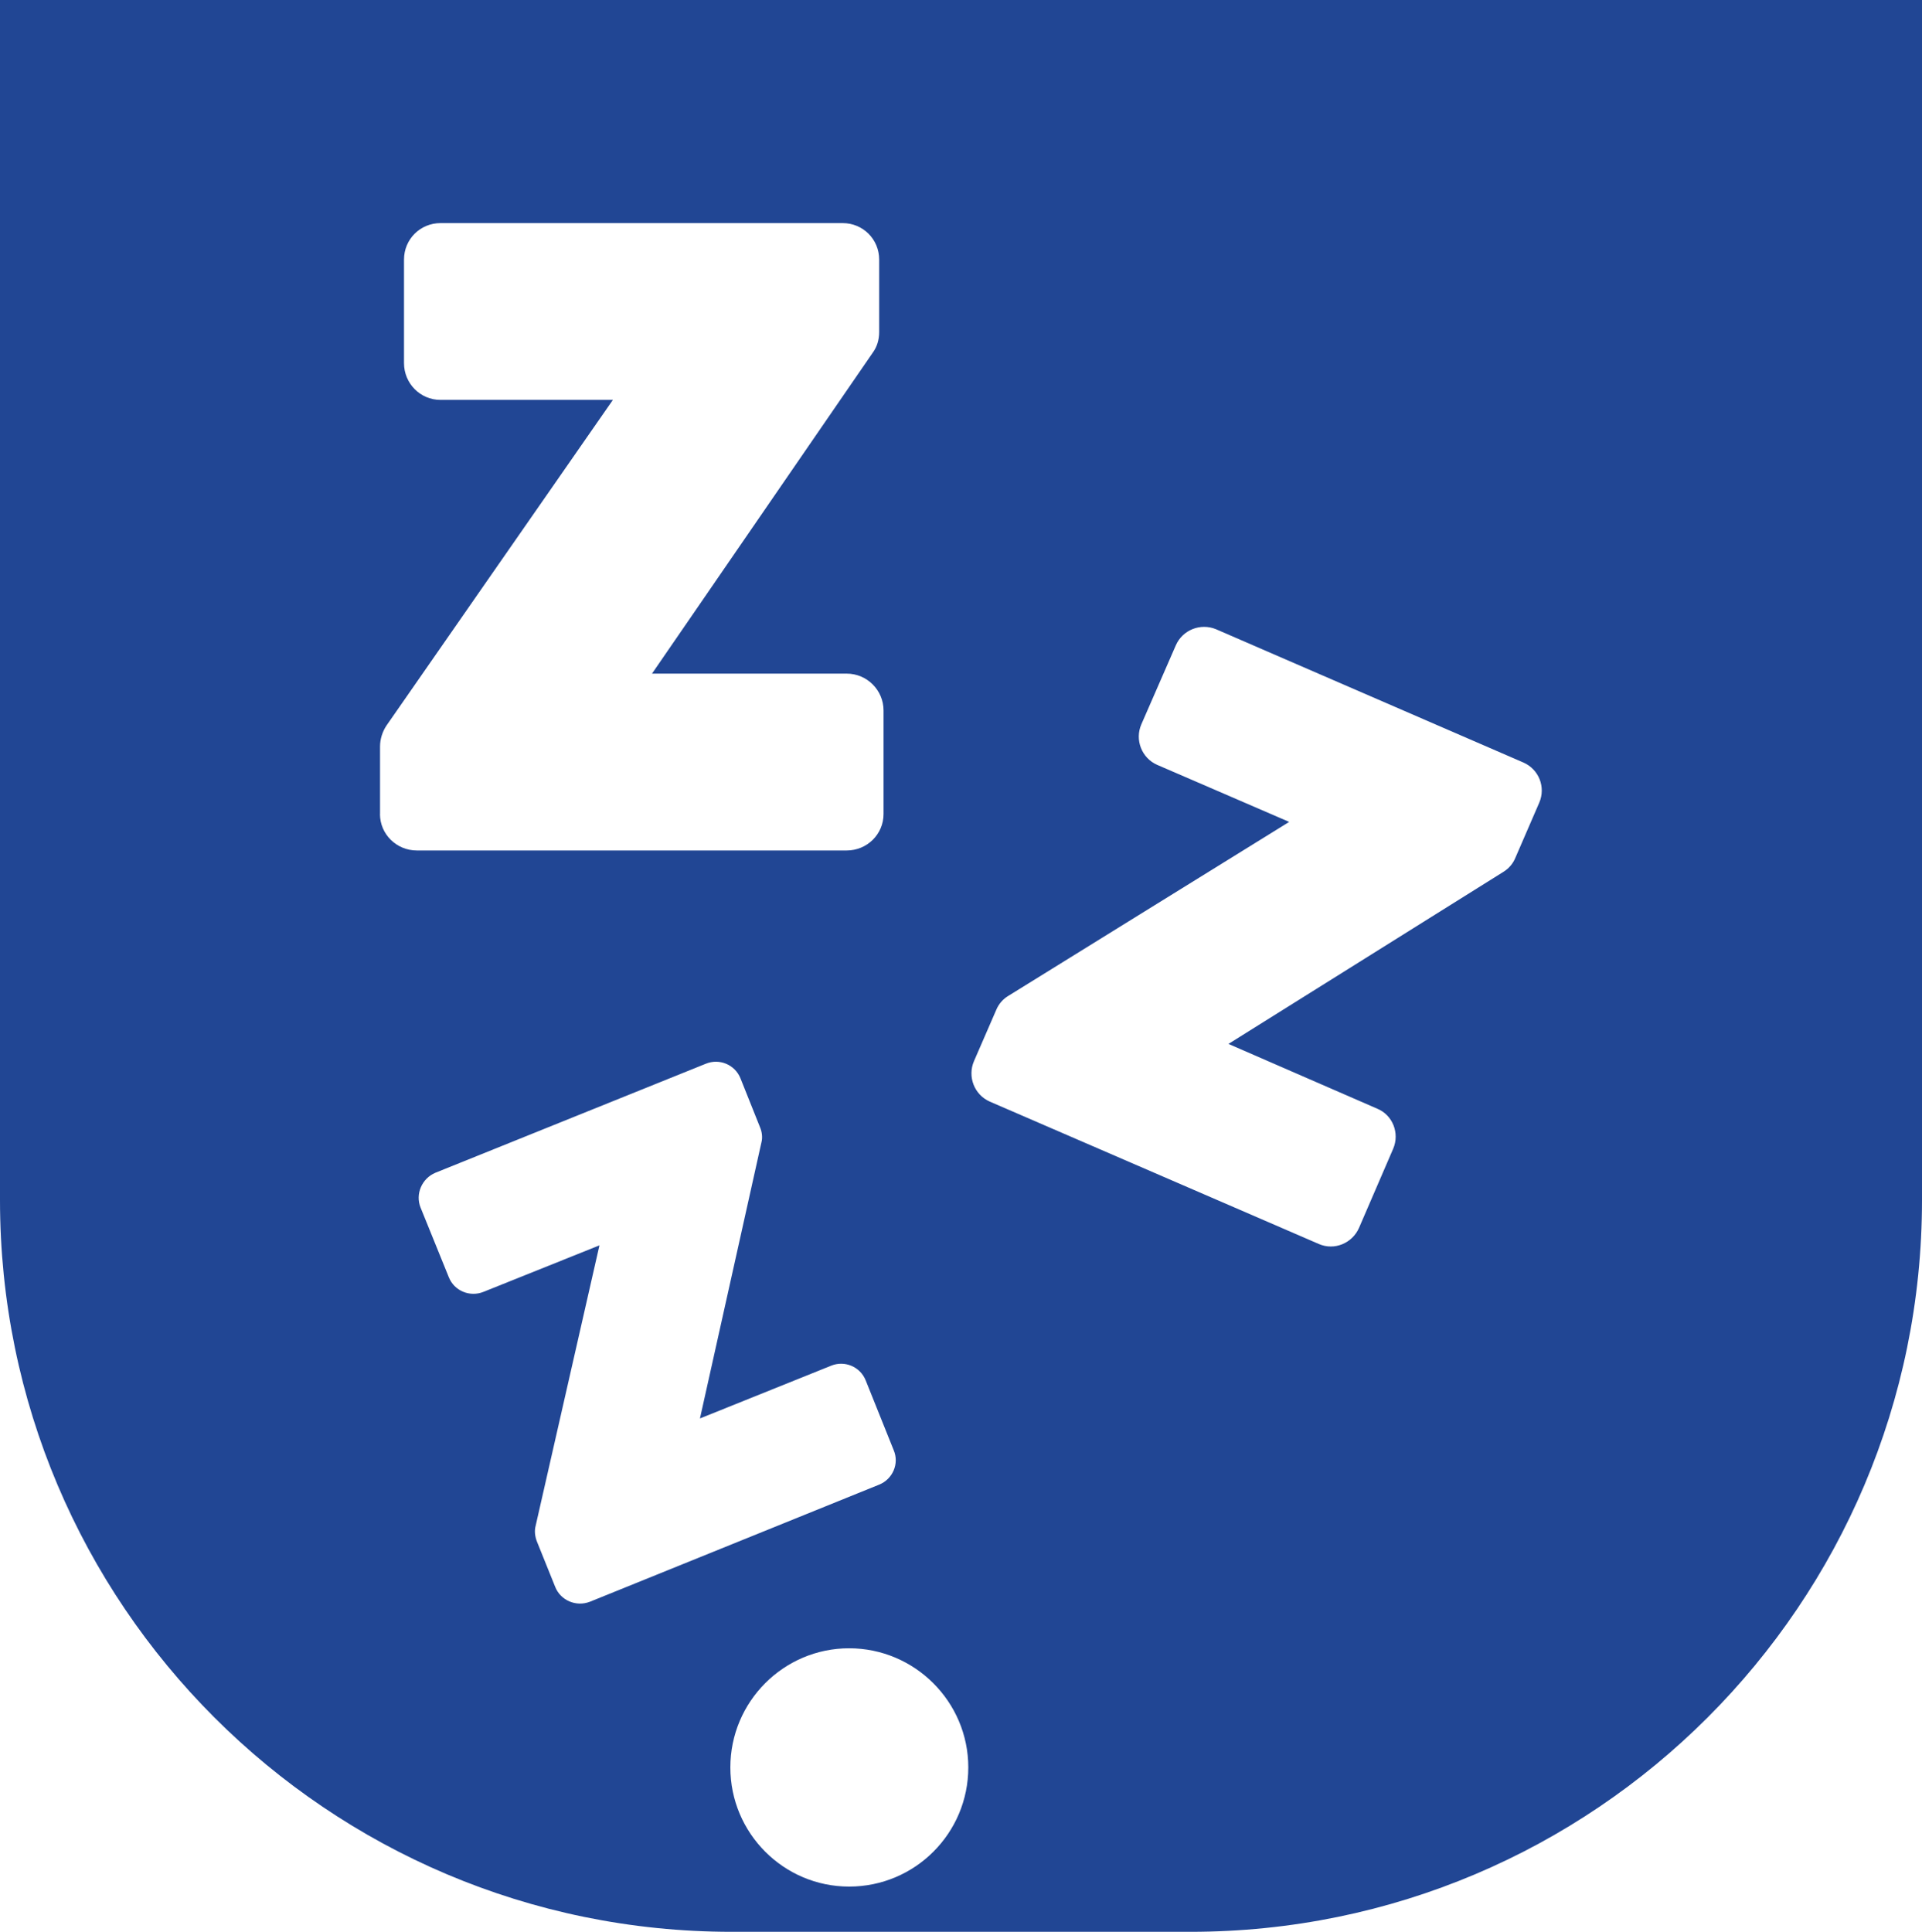 <?xml version="1.0" encoding="UTF-8"?>
<svg id="Layer_2" xmlns="http://www.w3.org/2000/svg" viewBox="0 0 317.45 319.07">
  <defs>
    <style>
      .cls-1 {
        fill: #214694;
      }
    </style>
  </defs>
  <g id="Layer_1-2" data-name="Layer_1">
    <path class="cls-1" d="M0,0v198.22c0,66.72,54.13,120.85,120.85,120.85h75.75c66.72,0,120.85-54.12,120.85-120.85V0H0ZM62.77,134.45v-11.15c0-1.22.39-2.45,1.06-3.46l37.4-53.79h-28.48c-3.34,0-6.02-2.73-6.02-6.07v-17.11c0-3.35,2.68-6.02,6.02-6.02h66.44c3.34,0,6.02,2.67,6.02,6.02v11.98c0,1.23-.33,2.4-1.06,3.4l-36.46,53.01h32.16c3.35,0,6.08,2.73,6.08,6.08v17.11c0,3.35-2.73,6.02-6.08,6.02h-71.01c-3.34,0-6.08-2.68-6.08-6.02ZM91.7,262.1l-3.01-7.47c-.33-.84-.45-1.78-.22-2.62l10.54-46.32-19.18,7.69c-2.23.89-4.79-.17-5.69-2.4l-4.68-11.54c-.89-2.23.22-4.8,2.45-5.74l44.65-18c2.28-.95,4.85.17,5.74,2.4l3.23,8.08c.33.78.45,1.73.22,2.56l-10.14,45.54,21.63-8.7c2.28-.95,4.85.17,5.74,2.4l4.63,11.54c.95,2.23-.17,4.79-2.4,5.69l-47.77,19.34c-2.29.89-4.85-.22-5.74-2.45ZM140.25,311.6c-10.81,0-19.62-8.81-19.62-19.68s8.81-19.68,19.62-19.68,19.68,8.81,19.68,19.68-8.81,19.68-19.68,19.68ZM254.24,132.56l-3.96,9.14c-.39.95-1.06,1.73-1.95,2.29l-45.43,28.43,24.58,10.7c2.56,1.06,3.73,4.07,2.62,6.63l-5.63,13.04c-1.12,2.56-4.07,3.79-6.63,2.68l-54.35-23.52c-2.56-1.12-3.73-4.12-2.62-6.69l3.68-8.47c.39-.95,1.11-1.78,1.95-2.28l46.43-28.76-21.8-9.42c-2.56-1.12-3.73-4.13-2.62-6.69l5.69-13.04c1.11-2.56,4.07-3.73,6.63-2.68l50.78,22.02c2.56,1.12,3.73,4.07,2.62,6.64Z"/>
  </g>
</svg>